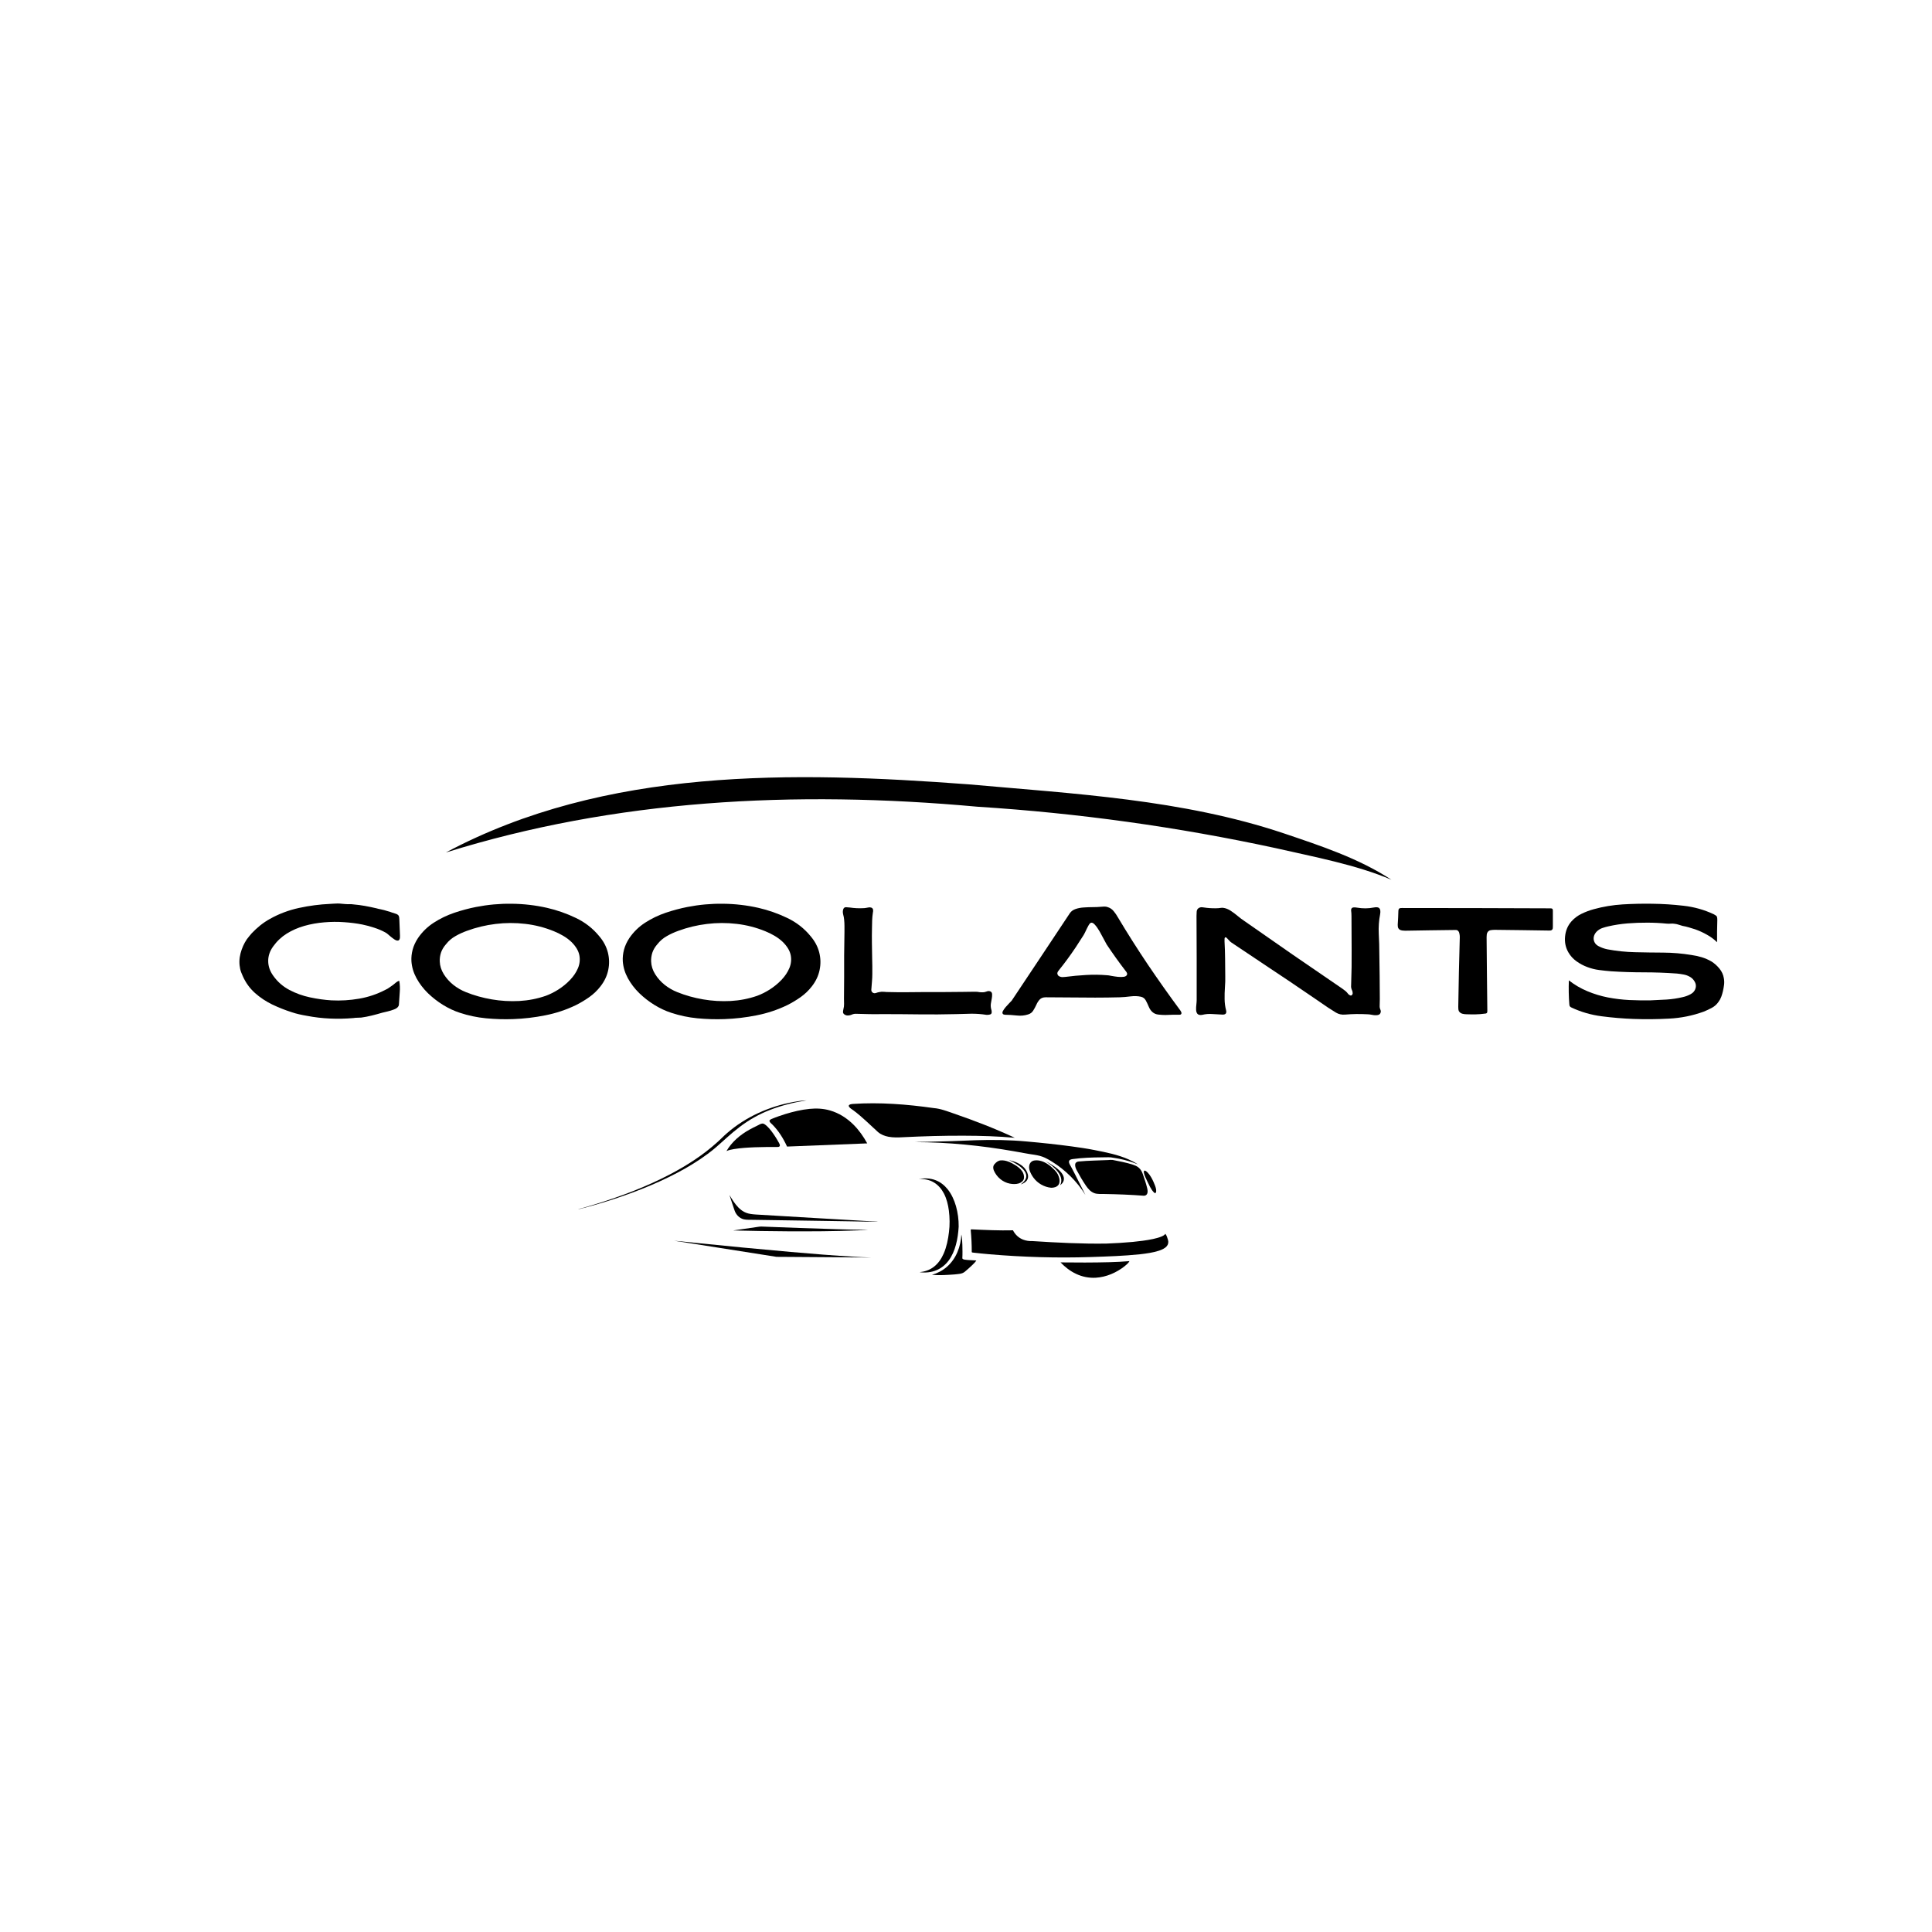 <svg version="1.0" preserveAspectRatio="xMidYMid meet" height="500" viewBox="0 0 375 375" zoomAndPan="magnify" width="500" xmlns:xlink="http://www.w3.org/1999/xlink" xmlns="http://www.w3.org/2000/svg"><defs><g></g><clipPath id="ae3f31e8cb"><path clip-rule="nonzero" d="M 86 150 L 271 150 L 271 171 L 86 171 Z M 86 150"></path></clipPath><clipPath id="6b41f8be18"><path clip-rule="nonzero" d="M 95.535 123.625 L 272.199 165.242 L 262.395 206.852 L 85.73 165.234 Z M 95.535 123.625"></path></clipPath><clipPath id="0a4eea9910"><path clip-rule="nonzero" d="M 95.535 123.625 L 272.199 165.242 L 262.395 206.852 L 85.73 165.234 Z M 95.535 123.625"></path></clipPath><clipPath id="7013881678"><path clip-rule="nonzero" d="M 95.535 123.625 L 272.199 165.242 L 262.395 206.852 L 85.73 165.234 Z M 95.535 123.625"></path></clipPath><clipPath id="d7473232f3"><path clip-rule="nonzero" d="M 112.137 213.582 L 157 213.582 L 157 235 L 112.137 235 Z M 112.137 213.582"></path></clipPath><clipPath id="30a2fcab3a"><path clip-rule="nonzero" d="M 188 238 L 226.887 238 L 226.887 245 L 188 245 Z M 188 238"></path></clipPath><clipPath id="7e399760d4"><path clip-rule="nonzero" d="M 205 244 L 220 244 L 220 248.082 L 205 248.082 Z M 205 244"></path></clipPath></defs><rect fill-opacity="1" height="450" y="-37.5" fill="#ffffff" width="450" x="-37.5"></rect><rect fill-opacity="1" height="450" y="-37.5" fill="#ffffff" width="450" x="-37.5"></rect><g clip-path="url(#ae3f31e8cb)"><g clip-path="url(#6b41f8be18)"><g clip-path="url(#0a4eea9910)"><g clip-path="url(#7013881678)"><path fill-rule="nonzero" fill-opacity="1" d="M 270.074 170.758 C 263.234 167.844 255.102 166.332 247.629 164.625 C 228.535 160.5 209.246 157.824 189.754 156.586 C 153.98 153.324 119.285 155.246 86.531 165.473 C 117.531 148.926 153.949 149.695 188.035 152.242 C 208.543 154.082 229.453 155.156 249.121 161.73 C 256.32 164.168 263.668 166.566 270.074 170.758 Z M 270.074 170.758" fill="#000000"></path></g></g></g></g><g fill-opacity="1" fill="#000000"><g transform="translate(45.058, 196.839)"><g><path d="M 32.219 -14.281 C 32.008 -14.238 31.742 -14.328 31.422 -14.547 C 31.098 -14.773 30.781 -15.023 30.469 -15.297 C 30.164 -15.578 29.938 -15.754 29.781 -15.828 C 29.102 -16.203 28.375 -16.516 27.594 -16.766 C 26.82 -17.023 26.047 -17.234 25.266 -17.391 C 24.18 -17.609 23.004 -17.758 21.734 -17.844 C 20.461 -17.938 19.172 -17.926 17.859 -17.812 C 16.547 -17.707 15.266 -17.477 14.016 -17.125 C 12.773 -16.77 11.633 -16.27 10.594 -15.625 C 9.562 -14.977 8.68 -14.145 7.953 -13.125 C 7.305 -12.227 6.988 -11.281 7 -10.281 C 7.008 -9.281 7.336 -8.332 7.984 -7.438 C 8.805 -6.281 9.844 -5.367 11.094 -4.703 C 12.352 -4.035 13.695 -3.551 15.125 -3.25 C 16.551 -2.945 17.93 -2.754 19.266 -2.672 C 21.066 -2.578 22.867 -2.688 24.672 -3 C 26.473 -3.312 28.176 -3.891 29.781 -4.734 C 30.039 -4.848 30.273 -4.984 30.484 -5.141 C 30.703 -5.297 30.91 -5.441 31.109 -5.578 C 31.328 -5.734 31.539 -5.906 31.75 -6.094 C 31.969 -6.281 32.195 -6.406 32.438 -6.469 C 32.57 -5.758 32.602 -5.004 32.531 -4.203 C 32.469 -3.398 32.414 -2.633 32.375 -1.906 C 32.375 -1.727 32.332 -1.594 32.25 -1.5 C 32.113 -1.258 31.836 -1.062 31.422 -0.906 C 31.016 -0.75 30.594 -0.617 30.156 -0.516 C 29.719 -0.422 29.367 -0.336 29.109 -0.266 C 28.441 -0.066 27.77 0.113 27.094 0.281 C 26.414 0.445 25.738 0.578 25.062 0.672 C 24.801 0.691 24.539 0.703 24.281 0.703 C 24.031 0.703 23.781 0.723 23.531 0.766 C 22 0.898 20.484 0.93 18.984 0.859 C 17.492 0.797 15.992 0.617 14.484 0.328 C 14.223 0.285 13.969 0.238 13.719 0.188 C 13.477 0.145 13.234 0.094 12.984 0.031 C 12.734 -0.031 12.488 -0.094 12.25 -0.156 C 12.008 -0.227 11.773 -0.301 11.547 -0.375 C 10.297 -0.77 9.047 -1.266 7.797 -1.859 C 6.555 -2.461 5.438 -3.207 4.438 -4.094 C 3.438 -4.988 2.648 -6.07 2.078 -7.344 C 1.984 -7.582 1.883 -7.816 1.781 -8.047 C 1.688 -8.285 1.613 -8.52 1.562 -8.75 C 1.344 -9.75 1.363 -10.758 1.625 -11.781 C 1.895 -12.801 2.301 -13.711 2.844 -14.516 C 3 -14.711 3.148 -14.906 3.297 -15.094 C 3.453 -15.289 3.617 -15.488 3.797 -15.688 C 4.297 -16.219 4.848 -16.727 5.453 -17.219 C 6.066 -17.707 6.695 -18.129 7.344 -18.484 C 9.082 -19.461 10.961 -20.172 12.984 -20.609 C 15.004 -21.047 17 -21.305 18.969 -21.391 C 19.227 -21.41 19.477 -21.426 19.719 -21.438 C 19.969 -21.457 20.219 -21.469 20.469 -21.469 C 20.75 -21.469 21.008 -21.453 21.25 -21.422 C 21.5 -21.398 21.75 -21.379 22 -21.359 C 22.27 -21.336 22.523 -21.332 22.766 -21.344 C 23.016 -21.352 23.27 -21.336 23.531 -21.297 C 24.289 -21.234 25.039 -21.133 25.781 -21 C 26.531 -20.863 27.281 -20.707 28.031 -20.531 C 28.281 -20.457 28.523 -20.398 28.766 -20.359 C 29.016 -20.316 29.258 -20.258 29.5 -20.188 C 29.75 -20.102 29.992 -20.031 30.234 -19.969 C 30.484 -19.914 30.727 -19.836 30.969 -19.734 C 31.133 -19.68 31.379 -19.602 31.703 -19.5 C 32.023 -19.406 32.238 -19.258 32.344 -19.062 C 32.414 -18.883 32.453 -18.66 32.453 -18.391 C 32.473 -17.859 32.492 -17.332 32.516 -16.812 C 32.535 -16.289 32.555 -15.77 32.578 -15.25 C 32.598 -14.938 32.57 -14.703 32.5 -14.547 C 32.438 -14.398 32.344 -14.312 32.219 -14.281 Z M 32.219 -14.281"></path></g></g></g><g fill-opacity="1" fill="#000000"><g transform="translate(78.889, 196.839)"><g><path d="M 0.969 -10.25 C 1.051 -9.113 1.379 -8.02 1.953 -6.969 C 2.523 -5.926 3.258 -4.961 4.156 -4.078 C 5.062 -3.203 6.047 -2.438 7.109 -1.781 C 8.18 -1.125 9.258 -0.617 10.344 -0.266 C 12.008 0.285 13.711 0.645 15.453 0.812 C 17.191 0.977 18.938 1.031 20.688 0.969 C 22.801 0.895 24.891 0.648 26.953 0.234 C 29.016 -0.172 30.988 -0.828 32.875 -1.734 C 33.77 -2.18 34.641 -2.703 35.484 -3.297 C 36.328 -3.898 37.051 -4.594 37.656 -5.375 C 38.438 -6.375 38.941 -7.441 39.172 -8.578 C 39.41 -9.711 39.383 -10.848 39.094 -11.984 C 38.801 -13.117 38.242 -14.164 37.422 -15.125 C 36.191 -16.633 34.676 -17.816 32.875 -18.672 C 31.07 -19.535 29.211 -20.188 27.297 -20.625 C 25.055 -21.133 22.766 -21.398 20.422 -21.422 C 18.086 -21.453 15.785 -21.242 13.516 -20.797 C 12.117 -20.523 10.711 -20.148 9.297 -19.672 C 7.879 -19.191 6.551 -18.551 5.312 -17.75 C 4.082 -16.957 3.055 -15.957 2.234 -14.75 C 1.742 -14 1.398 -13.25 1.203 -12.5 C 1.004 -11.75 0.926 -11 0.969 -10.25 Z M 6.469 -10.219 C 6.445 -10.789 6.523 -11.359 6.703 -11.922 C 6.891 -12.492 7.223 -13.051 7.703 -13.594 C 8.203 -14.227 8.805 -14.742 9.516 -15.141 C 10.223 -15.547 10.957 -15.883 11.719 -16.156 C 13.52 -16.82 15.379 -17.27 17.297 -17.5 C 19.223 -17.738 21.145 -17.742 23.062 -17.516 C 24.977 -17.297 26.828 -16.82 28.609 -16.094 C 29.234 -15.844 29.836 -15.547 30.422 -15.203 C 31.016 -14.859 31.555 -14.453 32.047 -13.984 C 32.891 -13.141 33.395 -12.289 33.562 -11.438 C 33.727 -10.582 33.641 -9.742 33.297 -8.922 C 32.953 -8.109 32.441 -7.348 31.766 -6.641 C 31.086 -5.93 30.332 -5.312 29.5 -4.781 C 28.676 -4.258 27.852 -3.848 27.031 -3.547 C 25.406 -2.984 23.695 -2.648 21.906 -2.547 C 20.113 -2.453 18.332 -2.555 16.562 -2.859 C 14.801 -3.16 13.129 -3.629 11.547 -4.266 C 10.68 -4.609 9.867 -5.078 9.109 -5.672 C 8.359 -6.273 7.738 -6.969 7.25 -7.75 C 6.758 -8.539 6.5 -9.363 6.469 -10.219 Z M 6.469 -10.219"></path></g></g></g><g fill-opacity="1" fill="#000000"><g transform="translate(119.915, 196.839)"><g><path d="M 0.969 -10.25 C 1.051 -9.113 1.379 -8.02 1.953 -6.969 C 2.523 -5.926 3.258 -4.961 4.156 -4.078 C 5.062 -3.203 6.047 -2.438 7.109 -1.781 C 8.18 -1.125 9.258 -0.617 10.344 -0.266 C 12.008 0.285 13.711 0.645 15.453 0.812 C 17.191 0.977 18.938 1.031 20.688 0.969 C 22.801 0.895 24.891 0.648 26.953 0.234 C 29.016 -0.172 30.988 -0.828 32.875 -1.734 C 33.77 -2.18 34.641 -2.703 35.484 -3.297 C 36.328 -3.898 37.051 -4.594 37.656 -5.375 C 38.438 -6.375 38.941 -7.441 39.172 -8.578 C 39.41 -9.711 39.383 -10.848 39.094 -11.984 C 38.801 -13.117 38.242 -14.164 37.422 -15.125 C 36.191 -16.633 34.676 -17.816 32.875 -18.672 C 31.07 -19.535 29.211 -20.188 27.297 -20.625 C 25.055 -21.133 22.766 -21.398 20.422 -21.422 C 18.086 -21.453 15.785 -21.242 13.516 -20.797 C 12.117 -20.523 10.711 -20.148 9.297 -19.672 C 7.879 -19.191 6.551 -18.551 5.312 -17.75 C 4.082 -16.957 3.055 -15.957 2.234 -14.75 C 1.742 -14 1.398 -13.25 1.203 -12.5 C 1.004 -11.75 0.926 -11 0.969 -10.25 Z M 6.469 -10.219 C 6.445 -10.789 6.523 -11.359 6.703 -11.922 C 6.891 -12.492 7.223 -13.051 7.703 -13.594 C 8.203 -14.227 8.805 -14.742 9.516 -15.141 C 10.223 -15.547 10.957 -15.883 11.719 -16.156 C 13.52 -16.82 15.379 -17.27 17.297 -17.5 C 19.223 -17.738 21.145 -17.742 23.062 -17.516 C 24.977 -17.297 26.828 -16.82 28.609 -16.094 C 29.234 -15.844 29.836 -15.547 30.422 -15.203 C 31.016 -14.859 31.555 -14.453 32.047 -13.984 C 32.891 -13.141 33.395 -12.289 33.562 -11.438 C 33.727 -10.582 33.641 -9.742 33.297 -8.922 C 32.953 -8.109 32.441 -7.348 31.766 -6.641 C 31.086 -5.93 30.332 -5.312 29.5 -4.781 C 28.676 -4.258 27.852 -3.848 27.031 -3.547 C 25.406 -2.984 23.695 -2.648 21.906 -2.547 C 20.113 -2.453 18.332 -2.555 16.562 -2.859 C 14.801 -3.16 13.129 -3.629 11.547 -4.266 C 10.68 -4.609 9.867 -5.078 9.109 -5.672 C 8.359 -6.273 7.738 -6.969 7.25 -7.75 C 6.758 -8.539 6.5 -9.363 6.469 -10.219 Z M 6.469 -10.219"></path></g></g></g><g fill-opacity="1" fill="#000000"><g transform="translate(160.941, 196.839)"><g><path d="M 2.875 0 C 3.094 0.176 3.328 0.266 3.578 0.266 C 3.879 0.266 4.164 0.203 4.438 0.078 C 4.707 -0.035 4.988 -0.082 5.281 -0.062 C 6.082 -0.039 6.895 -0.02 7.719 0 C 8.539 0.02 9.352 0.02 10.156 0 C 12.57 0 14.988 0.016 17.406 0.047 C 19.82 0.078 22.234 0.062 24.641 0 C 25.617 -0.039 26.598 -0.066 27.578 -0.078 C 28.555 -0.086 29.535 -0.016 30.516 0.141 C 30.734 0.16 30.961 0.141 31.203 0.078 C 31.453 0.023 31.566 -0.145 31.547 -0.438 C 31.547 -0.539 31.535 -0.641 31.516 -0.734 C 31.492 -0.828 31.469 -0.914 31.438 -1 C 31.352 -1.375 31.336 -1.727 31.391 -2.062 C 31.453 -2.406 31.516 -2.766 31.578 -3.141 C 31.617 -3.336 31.633 -3.582 31.625 -3.875 C 31.613 -4.164 31.473 -4.352 31.203 -4.438 C 30.984 -4.5 30.754 -4.477 30.516 -4.375 C 30.285 -4.281 30.051 -4.234 29.812 -4.234 C 29.438 -4.234 29.188 -4.25 29.062 -4.281 C 28.938 -4.32 28.676 -4.344 28.281 -4.344 C 27.895 -4.344 27.5 -4.336 27.094 -4.328 C 26.695 -4.316 26.301 -4.312 25.906 -4.312 C 24.695 -4.289 23.477 -4.281 22.25 -4.281 C 21.031 -4.281 19.812 -4.281 18.594 -4.281 C 17.414 -4.281 16.238 -4.27 15.062 -4.25 C 13.895 -4.238 12.723 -4.25 11.547 -4.281 C 11.254 -4.281 10.953 -4.297 10.641 -4.328 C 10.336 -4.359 10.039 -4.344 9.75 -4.281 C 9.551 -4.25 9.32 -4.188 9.062 -4.094 C 8.801 -4.008 8.57 -4.055 8.375 -4.234 C 8.27 -4.328 8.207 -4.441 8.188 -4.578 C 8.176 -4.711 8.18 -4.852 8.203 -5 C 8.234 -5.469 8.27 -5.93 8.312 -6.391 C 8.352 -6.848 8.375 -7.312 8.375 -7.781 C 8.375 -8.289 8.375 -8.805 8.375 -9.328 C 8.375 -9.848 8.363 -10.352 8.344 -10.844 C 8.32 -11.82 8.305 -12.805 8.297 -13.797 C 8.285 -14.797 8.289 -15.781 8.312 -16.75 C 8.312 -17.25 8.32 -17.738 8.344 -18.219 C 8.363 -18.707 8.41 -19.195 8.484 -19.688 C 8.504 -19.781 8.52 -19.879 8.531 -19.984 C 8.539 -20.098 8.535 -20.203 8.516 -20.297 C 8.461 -20.492 8.348 -20.617 8.172 -20.672 C 7.992 -20.734 7.816 -20.742 7.641 -20.703 C 7.461 -20.672 7.285 -20.641 7.109 -20.609 C 6.93 -20.578 6.754 -20.562 6.578 -20.562 C 6.148 -20.539 5.723 -20.539 5.297 -20.562 C 4.879 -20.582 4.457 -20.625 4.031 -20.688 C 3.812 -20.719 3.562 -20.738 3.281 -20.75 C 3.008 -20.758 2.828 -20.629 2.734 -20.359 C 2.629 -20.047 2.625 -19.707 2.719 -19.344 C 2.82 -18.977 2.883 -18.641 2.906 -18.328 C 2.945 -17.941 2.969 -17.547 2.969 -17.141 C 2.969 -16.734 2.969 -16.336 2.969 -15.953 C 2.969 -15.191 2.957 -14.426 2.938 -13.656 C 2.914 -12.895 2.906 -12.125 2.906 -11.344 C 2.906 -9.945 2.906 -8.551 2.906 -7.156 C 2.906 -5.77 2.895 -4.383 2.875 -3 C 2.875 -2.664 2.879 -2.328 2.891 -1.984 C 2.898 -1.641 2.859 -1.301 2.766 -0.969 C 2.723 -0.77 2.695 -0.594 2.688 -0.438 C 2.676 -0.281 2.738 -0.133 2.875 0 Z M 2.875 0"></path></g></g></g><g fill-opacity="1" fill="#000000"><g transform="translate(193.803, 196.839)"><g><path d="M 0.859 -0.031 C 0.734 -0.164 0.734 -0.352 0.859 -0.594 C 0.992 -0.844 1.176 -1.102 1.406 -1.375 C 1.645 -1.656 1.875 -1.906 2.094 -2.125 C 2.32 -2.352 2.477 -2.516 2.562 -2.609 C 4.438 -5.43 6.316 -8.254 8.203 -11.078 C 10.098 -13.91 11.984 -16.75 13.859 -19.594 C 14.117 -19.969 14.492 -20.238 14.984 -20.406 C 15.473 -20.57 16.008 -20.672 16.594 -20.703 C 17.188 -20.742 17.766 -20.766 18.328 -20.766 C 18.898 -20.766 19.391 -20.785 19.797 -20.828 C 20.035 -20.848 20.273 -20.863 20.516 -20.875 C 20.766 -20.883 20.992 -20.848 21.203 -20.766 C 21.66 -20.629 22.047 -20.367 22.359 -19.984 C 22.672 -19.609 22.941 -19.211 23.172 -18.797 C 25.035 -15.68 26.977 -12.617 29 -9.609 C 31.031 -6.609 33.125 -3.648 35.281 -0.734 C 35.375 -0.617 35.445 -0.484 35.5 -0.328 C 35.551 -0.172 35.516 -0.039 35.391 0.062 C 35.336 0.102 35.234 0.125 35.078 0.125 C 34.641 0.125 34.195 0.125 33.75 0.125 C 33.301 0.133 32.852 0.148 32.406 0.172 C 31.969 0.172 31.52 0.145 31.062 0.094 C 30.602 0.051 30.207 -0.113 29.875 -0.406 C 29.582 -0.664 29.348 -1.008 29.172 -1.438 C 28.992 -1.863 28.801 -2.27 28.594 -2.656 C 28.383 -3.039 28.066 -3.281 27.641 -3.375 C 27.035 -3.508 26.359 -3.531 25.609 -3.438 C 24.867 -3.344 24.188 -3.285 23.562 -3.266 C 22.781 -3.242 21.984 -3.227 21.172 -3.219 C 20.367 -3.207 19.566 -3.203 18.766 -3.203 C 17.16 -3.203 15.562 -3.211 13.969 -3.234 C 12.375 -3.254 10.773 -3.266 9.172 -3.266 C 8.66 -3.266 8.27 -3.117 8 -2.828 C 7.738 -2.547 7.52 -2.203 7.344 -1.797 C 7.164 -1.398 6.961 -1.023 6.734 -0.672 C 6.516 -0.316 6.188 -0.07 5.75 0.062 C 5.051 0.289 4.312 0.359 3.531 0.266 C 2.758 0.18 2.004 0.133 1.266 0.125 C 1.18 0.102 1.102 0.086 1.031 0.078 C 0.969 0.066 0.91 0.031 0.859 -0.031 Z M 11.516 -7.609 C 11.586 -7.453 11.754 -7.332 12.016 -7.25 C 12.172 -7.195 12.328 -7.176 12.484 -7.188 C 12.641 -7.195 12.797 -7.207 12.953 -7.219 C 14.285 -7.395 15.633 -7.52 17 -7.594 C 18.375 -7.676 19.727 -7.66 21.062 -7.547 C 21.238 -7.547 21.52 -7.504 21.906 -7.422 C 22.301 -7.348 22.727 -7.285 23.188 -7.234 C 23.645 -7.191 24.039 -7.195 24.375 -7.25 C 24.707 -7.312 24.906 -7.469 24.969 -7.719 C 24.988 -7.82 24.969 -7.93 24.906 -8.047 C 24.852 -8.16 24.785 -8.258 24.703 -8.344 C 24.055 -9.188 23.426 -10.035 22.812 -10.891 C 22.195 -11.754 21.594 -12.629 21 -13.516 C 20.883 -13.711 20.703 -14.051 20.453 -14.531 C 20.211 -15.008 19.941 -15.508 19.641 -16.031 C 19.336 -16.562 19.031 -17 18.719 -17.344 C 18.414 -17.688 18.148 -17.812 17.922 -17.719 C 17.785 -17.676 17.625 -17.484 17.438 -17.141 C 17.25 -16.797 17.07 -16.441 16.906 -16.078 C 16.738 -15.723 16.609 -15.473 16.516 -15.328 C 16.254 -14.941 16 -14.547 15.75 -14.141 C 15.508 -13.742 15.254 -13.348 14.984 -12.953 C 14.473 -12.191 13.945 -11.441 13.406 -10.703 C 12.875 -9.973 12.32 -9.254 11.75 -8.547 C 11.664 -8.453 11.594 -8.352 11.531 -8.25 C 11.477 -8.156 11.441 -8.051 11.422 -7.938 C 11.422 -7.832 11.453 -7.723 11.516 -7.609 Z M 11.516 -7.609"></path></g></g></g><g fill-opacity="1" fill="#000000"><g transform="translate(230.071, 196.839)"><g><path d="M 2.344 -0.062 C 2.539 0.156 2.859 0.223 3.297 0.141 C 3.922 -0.016 4.566 -0.066 5.234 -0.016 C 5.898 0.035 6.555 0.07 7.203 0.094 C 7.828 0.113 8.062 -0.172 7.906 -0.766 C 7.727 -1.453 7.633 -2.172 7.625 -2.922 C 7.613 -3.672 7.633 -4.43 7.688 -5.203 C 7.75 -5.984 7.77 -6.719 7.75 -7.406 C 7.75 -8.52 7.738 -9.641 7.719 -10.766 C 7.707 -11.891 7.672 -13.008 7.609 -14.125 C 7.586 -14.562 7.617 -14.812 7.703 -14.875 C 7.797 -14.945 7.914 -14.91 8.062 -14.766 C 8.207 -14.629 8.352 -14.473 8.5 -14.297 C 8.645 -14.129 8.781 -14.004 8.906 -13.922 C 11.375 -12.254 13.844 -10.602 16.312 -8.969 C 18.789 -7.332 21.254 -5.676 23.703 -4 C 24.391 -3.539 25.062 -3.082 25.719 -2.625 C 26.375 -2.164 27.035 -1.711 27.703 -1.266 C 28.211 -0.93 28.723 -0.609 29.234 -0.297 C 29.754 0.016 30.336 0.145 30.984 0.094 C 31.711 0.031 32.438 -0.004 33.156 -0.016 C 33.883 -0.023 34.613 -0.008 35.344 0.031 C 35.57 0.031 35.875 0.066 36.25 0.141 C 36.625 0.223 36.977 0.238 37.312 0.188 C 37.645 0.145 37.848 -0.035 37.922 -0.359 C 37.961 -0.523 37.938 -0.707 37.844 -0.906 C 37.758 -1.102 37.719 -1.289 37.719 -1.469 C 37.719 -1.844 37.723 -2.086 37.734 -2.203 C 37.742 -2.316 37.75 -2.562 37.75 -2.938 C 37.75 -4.406 37.738 -5.875 37.719 -7.344 C 37.695 -8.812 37.676 -10.281 37.656 -11.75 C 37.656 -12.977 37.617 -14.254 37.547 -15.578 C 37.484 -16.898 37.57 -18.172 37.812 -19.391 C 37.906 -19.93 37.859 -20.312 37.672 -20.531 C 37.484 -20.75 37.109 -20.801 36.547 -20.688 C 36.016 -20.582 35.484 -20.531 34.953 -20.531 C 34.422 -20.531 33.906 -20.57 33.406 -20.656 C 32.852 -20.75 32.504 -20.734 32.359 -20.609 C 32.211 -20.492 32.156 -20.301 32.188 -20.031 C 32.227 -19.758 32.25 -19.426 32.25 -19.031 C 32.25 -16.844 32.258 -14.645 32.281 -12.438 C 32.301 -10.238 32.27 -8.039 32.188 -5.844 C 32.176 -5.664 32.172 -5.488 32.172 -5.312 C 32.18 -5.133 32.219 -4.969 32.281 -4.812 C 32.301 -4.738 32.332 -4.66 32.375 -4.578 C 32.414 -4.504 32.441 -4.414 32.453 -4.312 C 32.473 -4.238 32.484 -4.148 32.484 -4.047 C 32.484 -3.953 32.457 -3.867 32.406 -3.797 C 32.301 -3.629 32.176 -3.57 32.031 -3.625 C 31.883 -3.676 31.75 -3.766 31.625 -3.891 C 31.508 -4.016 31.426 -4.117 31.375 -4.203 C 31.238 -4.359 31.086 -4.492 30.922 -4.609 C 30.754 -4.723 30.594 -4.844 30.438 -4.969 C 27.238 -7.156 24.047 -9.344 20.859 -11.531 C 17.68 -13.727 14.508 -15.938 11.344 -18.156 C 10.969 -18.406 10.562 -18.711 10.125 -19.078 C 9.695 -19.441 9.25 -19.773 8.781 -20.078 C 8.312 -20.379 7.844 -20.562 7.375 -20.625 C 7.238 -20.645 7.086 -20.645 6.922 -20.625 C 6.754 -20.602 6.594 -20.582 6.438 -20.562 C 6.062 -20.539 5.688 -20.535 5.312 -20.547 C 4.945 -20.555 4.566 -20.582 4.172 -20.625 C 3.922 -20.664 3.645 -20.703 3.344 -20.734 C 3.051 -20.773 2.789 -20.719 2.562 -20.562 C 2.344 -20.406 2.223 -20.176 2.203 -19.875 C 2.18 -19.57 2.172 -19.301 2.172 -19.062 C 2.191 -16.344 2.203 -13.617 2.203 -10.891 C 2.203 -8.172 2.203 -5.453 2.203 -2.734 C 2.203 -2.492 2.18 -2.195 2.141 -1.844 C 2.098 -1.5 2.082 -1.164 2.094 -0.844 C 2.102 -0.52 2.188 -0.258 2.344 -0.062 Z M 2.344 -0.062"></path></g></g></g><g fill-opacity="1" fill="#000000"><g transform="translate(269.893, 196.839)"><g><path d="M 1.672 -16.484 C 1.629 -16.516 1.598 -16.551 1.578 -16.594 C 1.566 -16.633 1.539 -16.676 1.5 -16.719 C 1.457 -16.812 1.43 -16.914 1.422 -17.031 C 1.41 -17.156 1.406 -17.266 1.406 -17.359 C 1.445 -17.805 1.473 -18.25 1.484 -18.688 C 1.492 -19.133 1.508 -19.57 1.531 -20 C 1.531 -20.195 1.566 -20.344 1.641 -20.438 C 1.723 -20.52 1.812 -20.566 1.906 -20.578 C 2.008 -20.586 2.109 -20.594 2.203 -20.594 C 7.004 -20.594 11.805 -20.586 16.609 -20.578 C 21.422 -20.566 26.234 -20.551 31.047 -20.531 C 31.109 -20.531 31.172 -20.523 31.234 -20.516 C 31.305 -20.504 31.375 -20.473 31.438 -20.422 C 31.488 -20.359 31.516 -20.238 31.516 -20.062 L 31.516 -17.016 C 31.516 -16.891 31.508 -16.77 31.5 -16.656 C 31.488 -16.539 31.438 -16.441 31.344 -16.359 C 31.258 -16.285 31.172 -16.242 31.078 -16.234 C 30.984 -16.223 30.883 -16.219 30.781 -16.219 C 29.02 -16.258 27.266 -16.285 25.516 -16.297 C 23.766 -16.316 22.004 -16.336 20.234 -16.359 C 19.984 -16.359 19.727 -16.336 19.469 -16.297 C 19.219 -16.266 19.016 -16.141 18.859 -15.922 C 18.766 -15.785 18.707 -15.629 18.688 -15.453 C 18.664 -15.273 18.656 -15.098 18.656 -14.922 C 18.676 -12.555 18.695 -10.18 18.719 -7.797 C 18.75 -5.422 18.773 -3.035 18.797 -0.641 C 18.797 -0.566 18.789 -0.488 18.781 -0.406 C 18.77 -0.332 18.738 -0.266 18.688 -0.203 C 18.602 -0.129 18.473 -0.094 18.297 -0.094 C 17.711 -0.008 17.125 0.035 16.531 0.047 C 15.945 0.055 15.363 0.051 14.781 0.031 C 14.5 0.031 14.219 -0.004 13.938 -0.078 C 13.656 -0.16 13.438 -0.32 13.281 -0.562 C 13.219 -0.695 13.18 -0.844 13.172 -1 C 13.16 -1.156 13.156 -1.301 13.156 -1.438 C 13.195 -3.707 13.238 -5.969 13.281 -8.219 C 13.332 -10.477 13.391 -12.734 13.453 -14.984 C 13.453 -15.211 13.422 -15.453 13.359 -15.703 C 13.305 -15.961 13.172 -16.156 12.953 -16.281 C 12.879 -16.312 12.789 -16.328 12.688 -16.328 C 12.594 -16.328 12.492 -16.328 12.391 -16.328 C 10.805 -16.305 9.223 -16.285 7.641 -16.266 C 6.055 -16.254 4.457 -16.227 2.844 -16.188 C 2.656 -16.188 2.453 -16.203 2.234 -16.234 C 2.016 -16.266 1.828 -16.348 1.672 -16.484 Z M 1.672 -16.484"></path></g></g></g><g fill-opacity="1" fill="#000000"><g transform="translate(302.814, 196.839)"><g><path d="M 1.938 -1.469 C 1.938 -1.469 1.914 -1.488 1.875 -1.531 C 1.852 -1.57 1.836 -1.617 1.828 -1.672 C 1.828 -1.734 1.816 -1.789 1.797 -1.844 C 1.672 -3.395 1.641 -4.961 1.703 -6.547 C 2.797 -5.691 3.988 -4.992 5.281 -4.453 C 6.57 -3.91 7.906 -3.504 9.281 -3.234 C 10.656 -2.973 12.035 -2.805 13.422 -2.734 C 14.816 -2.672 16.195 -2.648 17.562 -2.672 C 18.602 -2.711 19.645 -2.766 20.688 -2.828 C 21.738 -2.898 22.773 -3.055 23.797 -3.297 C 24.328 -3.41 24.844 -3.602 25.344 -3.875 C 25.852 -4.145 26.176 -4.547 26.312 -5.078 C 26.414 -5.516 26.348 -5.93 26.109 -6.328 C 25.879 -6.734 25.566 -7.039 25.172 -7.25 C 24.797 -7.469 24.395 -7.613 23.969 -7.688 C 23.539 -7.77 23.109 -7.832 22.672 -7.875 C 20.535 -8.031 18.406 -8.109 16.281 -8.109 C 14.156 -8.109 12.035 -8.176 9.922 -8.312 C 9.141 -8.375 8.352 -8.457 7.562 -8.562 C 6.77 -8.664 6.004 -8.859 5.266 -9.141 C 4.535 -9.41 3.844 -9.781 3.188 -10.25 C 2.531 -10.719 2.004 -11.297 1.609 -11.984 C 1.066 -12.922 0.852 -13.957 0.969 -15.094 C 1.082 -16.227 1.492 -17.195 2.203 -18 C 2.773 -18.633 3.438 -19.129 4.188 -19.484 C 4.938 -19.848 5.711 -20.141 6.516 -20.359 C 8.359 -20.867 10.238 -21.18 12.156 -21.297 C 14.082 -21.41 15.992 -21.453 17.891 -21.422 C 19.922 -21.398 21.953 -21.27 23.984 -21.031 C 26.023 -20.801 27.969 -20.254 29.812 -19.391 C 29.926 -19.328 30.039 -19.258 30.156 -19.188 C 30.281 -19.125 30.375 -19.035 30.438 -18.922 C 30.469 -18.816 30.488 -18.711 30.5 -18.609 C 30.508 -18.504 30.516 -18.391 30.516 -18.266 C 30.492 -17.547 30.477 -16.828 30.469 -16.109 C 30.469 -15.398 30.469 -14.68 30.469 -13.953 C 29.875 -14.535 29.211 -15.023 28.484 -15.422 C 27.766 -15.828 27.016 -16.172 26.234 -16.453 C 25.836 -16.586 25.43 -16.711 25.016 -16.828 C 24.609 -16.953 24.191 -17.051 23.766 -17.125 C 23.504 -17.207 23.25 -17.285 23 -17.359 C 22.758 -17.441 22.504 -17.5 22.234 -17.531 C 21.984 -17.57 21.734 -17.582 21.484 -17.562 C 21.242 -17.539 20.984 -17.539 20.703 -17.562 C 19.453 -17.688 18.191 -17.75 16.922 -17.75 C 15.648 -17.758 14.375 -17.711 13.094 -17.609 C 11.82 -17.504 10.57 -17.312 9.344 -17.031 C 9.008 -16.957 8.672 -16.863 8.328 -16.75 C 7.984 -16.645 7.676 -16.488 7.406 -16.281 C 7.125 -16.082 6.895 -15.82 6.719 -15.5 C 6.551 -15.176 6.484 -14.848 6.516 -14.516 C 6.598 -13.922 6.914 -13.477 7.469 -13.188 C 8.031 -12.895 8.598 -12.691 9.172 -12.578 C 10.953 -12.242 12.75 -12.055 14.562 -12.016 C 16.383 -11.973 18.207 -11.945 20.031 -11.938 C 21.852 -11.926 23.656 -11.773 25.438 -11.484 C 26.125 -11.391 26.801 -11.242 27.469 -11.047 C 28.133 -10.848 28.77 -10.57 29.375 -10.219 C 29.957 -9.852 30.473 -9.395 30.922 -8.844 C 31.379 -8.289 31.664 -7.672 31.781 -6.984 C 31.863 -6.555 31.879 -6.129 31.828 -5.703 C 31.773 -5.285 31.703 -4.875 31.609 -4.469 C 31.523 -4.094 31.414 -3.723 31.281 -3.359 C 31.145 -2.992 30.957 -2.656 30.719 -2.344 C 30.395 -1.875 29.973 -1.5 29.453 -1.219 C 28.93 -0.938 28.395 -0.688 27.844 -0.469 C 25.688 0.312 23.453 0.758 21.141 0.875 C 18.836 1 16.539 1.02 14.25 0.938 C 12.207 0.863 10.156 0.691 8.094 0.422 C 6.039 0.16 4.086 -0.398 2.234 -1.266 C 2.078 -1.336 1.977 -1.406 1.938 -1.469 Z M 1.938 -1.469"></path></g></g></g><g clip-path="url(#d7473232f3)"><path fill-rule="nonzero" fill-opacity="1" d="M 154.039 213.887 C 154.867 213.75 155.699 213.594 156.539 213.582 C 154.117 213.961 151.719 214.555 149.434 215.445 C 147.32 216.266 145.328 217.391 143.527 218.77 C 141.855 220.031 140.355 221.504 138.762 222.867 C 136.969 224.363 135.012 225.648 132.988 226.805 C 128.645 229.258 124.004 231.133 119.281 232.695 C 117.246 233.359 115.191 233.977 113.117 234.508 C 112.809 234.574 112.512 234.684 112.195 234.703 C 113.379 234.41 114.543 234.039 115.711 233.691 C 120.66 232.156 125.527 230.312 130.125 227.898 C 133.371 226.191 136.484 224.184 139.211 221.715 C 139.859 221.148 140.445 220.512 141.105 219.953 C 144.75 216.773 149.312 214.75 154.039 213.887 Z M 154.039 213.887" fill="#000000"></path></g><path fill-rule="nonzero" fill-opacity="1" d="M 165.52 214.273 C 170.77 213.926 176.039 214.336 181.238 215.078 C 182.598 215.184 183.867 215.707 185.148 216.137 C 189.156 217.523 193.125 219.047 196.973 220.844 C 193.688 220.547 190.387 220.449 187.09 220.441 C 183.148 220.422 179.207 220.539 175.273 220.734 C 174.336 220.789 173.387 220.816 172.461 220.645 C 171.727 220.508 171 220.227 170.422 219.734 C 168.855 218.32 167.371 216.809 165.676 215.543 C 165.387 215.312 165.02 215.152 164.812 214.832 C 164.73 214.723 164.715 214.547 164.84 214.465 C 165.035 214.32 165.289 214.301 165.52 214.273 Z M 165.52 214.273" fill="#000000"></path><path fill-rule="nonzero" fill-opacity="1" d="M 157.117 215.234 C 158.457 215.098 159.832 215.16 161.129 215.547 C 162.852 216.043 164.41 217.043 165.676 218.312 C 166.738 219.371 167.605 220.617 168.328 221.93 C 163.141 222.141 157.953 222.336 152.766 222.547 C 152.055 220.988 151.133 219.5 149.922 218.281 C 149.719 218.07 149.445 217.902 149.355 217.609 C 149.34 217.379 149.594 217.277 149.762 217.191 C 150.641 216.82 151.539 216.516 152.449 216.23 C 153.973 215.766 155.531 215.391 157.117 215.234 Z M 157.117 215.234" fill="#000000"></path><path fill-rule="nonzero" fill-opacity="1" d="M 146.969 218.496 C 147.309 218.328 147.641 218.09 148.035 218.074 C 148.336 218.105 148.57 218.332 148.797 218.512 C 149.461 219.117 149.98 219.863 150.473 220.613 C 150.746 221.039 151.008 221.477 151.246 221.922 C 151.328 222.086 151.422 222.281 151.34 222.465 C 151.219 222.648 150.973 222.629 150.777 222.633 C 149.355 222.613 147.934 222.641 146.516 222.684 C 145.152 222.742 143.789 222.816 142.445 223.039 C 141.953 223.125 141.457 223.219 141.004 223.426 C 142.039 221.645 143.656 220.273 145.438 219.281 C 145.934 218.992 146.453 218.754 146.969 218.496 Z M 146.969 218.496" fill="#000000"></path><path fill-rule="nonzero" fill-opacity="1" d="M 179.961 221.621 C 183.066 221.547 186.176 221.465 189.281 221.32 C 192.629 221.207 195.988 221.254 199.328 221.566 C 202.219 221.82 205.102 222.129 207.977 222.512 C 209.492 222.719 211.008 222.938 212.508 223.238 C 214.73 223.676 216.98 224.117 219.062 225.039 C 219.691 225.32 220.305 225.637 220.883 226.004 C 219.703 225.543 218.488 225.152 217.242 224.914 C 216.711 224.805 216.172 224.75 215.641 224.645 C 215.039 224.594 214.438 224.648 213.832 224.641 C 211.961 224.656 210.082 224.715 208.223 224.973 C 207.98 225.012 207.699 225.055 207.547 225.273 C 207.414 225.484 207.516 225.746 207.609 225.957 C 208.254 227.098 208.832 228.281 209.43 229.449 C 209.84 230.273 210.266 231.086 210.664 231.918 C 209.035 229.305 206.793 227.094 204.191 225.473 C 203.746 225.195 203.293 224.934 202.82 224.711 C 202.18 224.414 201.484 224.25 200.789 224.141 C 199.449 223.965 198.129 223.676 196.801 223.457 C 190.453 222.348 184.02 221.699 177.578 221.688 C 178.371 221.633 179.168 221.645 179.961 221.621 Z M 179.961 221.621" fill="#000000"></path><path fill-rule="nonzero" fill-opacity="1" d="M 195.797 225.168 C 196.805 225.379 197.816 225.746 198.59 226.453 C 199.035 226.852 199.367 227.387 199.508 227.973 C 199.602 228.359 199.555 228.793 199.316 229.117 C 199.031 229.516 198.574 229.746 198.121 229.895 C 198.535 229.574 198.965 229.215 199.137 228.699 C 199.305 228.219 199.148 227.688 198.855 227.293 C 198.398 226.664 197.75 226.211 197.094 225.816 C 196.676 225.57 196.242 225.355 195.797 225.168 Z M 195.797 225.168" fill="#000000"></path><path fill-rule="nonzero" fill-opacity="1" d="M 215.121 225.164 C 215.402 225.129 215.684 225.113 215.965 225.145 C 217.293 225.414 218.633 225.645 219.922 226.074 C 220.297 226.199 220.676 226.352 220.984 226.609 C 221.395 226.934 221.656 227.41 221.824 227.902 C 222.125 228.781 222.434 229.66 222.652 230.566 C 222.738 230.949 222.836 231.383 222.637 231.75 C 222.523 231.988 222.25 232.105 221.996 232.09 C 219.461 231.895 216.922 231.797 214.383 231.754 C 213.73 231.727 213.059 231.816 212.434 231.598 C 211.727 231.355 211.215 230.77 210.801 230.172 C 210.121 229.176 209.516 228.133 208.949 227.07 C 208.777 226.711 208.613 226.297 208.715 225.895 C 208.793 225.598 209.109 225.465 209.387 225.445 C 211.293 225.258 213.211 225.258 215.121 225.164 Z M 215.121 225.164" fill="#000000"></path><path fill-rule="nonzero" fill-opacity="1" d="M 194.227 225.23 C 195.219 225.148 196.156 225.602 196.988 226.102 C 197.52 226.426 198.031 226.809 198.391 227.328 C 198.684 227.746 198.832 228.281 198.738 228.793 C 198.602 229.25 198.184 229.57 197.742 229.703 C 197.176 229.871 196.57 229.848 195.996 229.738 C 194.637 229.473 193.465 228.48 192.914 227.211 C 192.742 226.828 192.719 226.352 192.992 226.012 C 193.301 225.629 193.719 225.273 194.227 225.23 Z M 194.227 225.23" fill="#000000"></path><path fill-rule="nonzero" fill-opacity="1" d="M 200.703 225.258 C 201.684 225.086 202.668 225.477 203.465 226.031 C 203.977 226.383 204.43 226.812 204.848 227.27 C 205.227 227.664 205.473 228.18 205.605 228.711 C 205.699 229.141 205.707 229.637 205.43 230 C 205.098 230.418 204.531 230.551 204.023 230.543 C 202.668 230.41 201.375 229.672 200.574 228.559 C 200.281 228.16 200.047 227.719 199.871 227.254 C 199.727 226.832 199.688 226.352 199.867 225.93 C 200.012 225.582 200.336 225.324 200.703 225.258 Z M 200.703 225.258" fill="#000000"></path><path fill-rule="nonzero" fill-opacity="1" d="M 202.98 225.406 C 203.848 225.879 204.711 226.375 205.453 227.031 C 205.828 227.375 206.188 227.758 206.387 228.234 C 206.539 228.59 206.555 229.016 206.379 229.367 C 206.246 229.652 206.008 229.871 205.762 230.062 C 206.016 229.598 206.078 229.031 205.91 228.527 C 205.652 227.715 205.059 227.07 204.445 226.512 C 203.992 226.094 203.48 225.754 202.98 225.406 Z M 202.98 225.406" fill="#000000"></path><path fill-rule="nonzero" fill-opacity="1" d="M 222.078 227.258 C 222.105 227.242 222.152 227.219 222.18 227.203 C 222.418 227.254 222.605 227.438 222.777 227.605 C 223.277 228.141 223.629 228.801 223.922 229.469 C 224.121 229.938 224.336 230.406 224.406 230.91 C 224.426 231.129 224.449 231.387 224.289 231.559 C 224.188 231.625 224.078 231.543 224.004 231.477 C 223.352 230.832 223.023 229.941 222.613 229.137 C 222.395 228.668 222.16 228.199 222.039 227.695 C 222.02 227.555 221.977 227.379 222.078 227.258 Z M 222.078 227.258" fill="#000000"></path><path fill-rule="nonzero" fill-opacity="1" d="M 178.289 228.855 C 179.391 228.656 180.551 228.664 181.602 229.078 C 182.523 229.426 183.32 230.062 183.938 230.832 C 184.703 231.793 185.215 232.938 185.555 234.113 C 185.918 235.402 186.094 236.75 186.078 238.094 C 186.008 239.289 185.852 240.484 185.535 241.645 C 185.238 242.73 184.797 243.789 184.117 244.691 C 183.52 245.488 182.727 246.145 181.809 246.527 C 180.77 246.973 179.605 247.078 178.488 246.93 C 179.461 246.836 180.422 246.52 181.207 245.926 C 182.098 245.266 182.738 244.316 183.176 243.301 C 183.746 241.984 184.027 240.562 184.195 239.145 C 184.371 237.762 184.348 236.359 184.176 234.977 C 184.027 233.836 183.75 232.699 183.223 231.672 C 182.77 230.793 182.105 230.004 181.25 229.5 C 180.363 228.969 179.312 228.789 178.289 228.855 Z M 178.289 228.855" fill="#000000"></path><path fill-rule="nonzero" fill-opacity="1" d="M 141.582 231.93 C 142.09 232.809 142.637 233.68 143.355 234.41 C 143.773 234.824 144.258 235.184 144.809 235.395 C 145.391 235.625 146.016 235.684 146.633 235.73 C 154.105 236.188 161.582 236.613 169.055 237.051 C 169.508 237.094 169.965 237.07 170.414 237.152 C 166.875 237.074 163.332 237.039 159.793 236.973 C 155.246 236.91 150.699 236.832 146.148 236.766 C 145.562 236.742 144.961 236.797 144.383 236.672 C 143.516 236.473 142.836 235.746 142.566 234.91 C 142.242 233.914 141.891 232.93 141.582 231.93 Z M 141.582 231.93" fill="#000000"></path><path fill-rule="nonzero" fill-opacity="1" d="M 146.941 238.16 C 147.203 238.129 147.465 238.066 147.73 238.07 C 152.664 238.266 157.602 238.441 162.539 238.59 C 164.324 238.637 166.113 238.695 167.902 238.703 C 168.102 238.707 168.301 238.727 168.5 238.75 C 167.789 238.73 167.082 238.812 166.375 238.82 C 161.891 239.004 157.398 239.016 152.91 238.996 C 149.375 238.977 145.836 238.918 142.301 238.832 C 143.844 238.594 145.395 238.387 146.941 238.16 Z M 146.941 238.16" fill="#000000"></path><g clip-path="url(#30a2fcab3a)"><path fill-rule="nonzero" fill-opacity="1" d="M 188.414 238.711 C 188.457 238.602 188.574 238.621 188.668 238.621 C 191.316 238.746 193.965 238.863 196.617 238.801 C 197.031 239.621 197.738 240.297 198.605 240.617 C 199.164 240.832 199.77 240.918 200.367 240.891 C 205.152 241.195 209.945 241.449 214.742 241.379 C 216.453 241.316 218.156 241.211 219.859 241.055 C 221.184 240.922 222.508 240.766 223.809 240.488 C 224.367 240.363 224.93 240.227 225.461 240 C 225.734 239.879 226.027 239.742 226.195 239.477 C 226.469 239.828 226.59 240.27 226.715 240.695 C 226.832 241.094 226.754 241.551 226.48 241.871 C 226.082 242.34 225.496 242.574 224.934 242.766 C 223.758 243.141 222.531 243.305 221.309 243.449 C 218.141 243.785 214.949 243.879 211.766 243.988 C 205.18 244.207 198.586 244.008 192.02 243.449 C 190.961 243.352 189.906 243.254 188.852 243.129 C 188.77 243.105 188.633 243.117 188.617 243.008 C 188.621 241.574 188.547 240.137 188.414 238.711 Z M 188.414 238.711" fill="#000000"></path></g><path fill-rule="nonzero" fill-opacity="1" d="M 183.797 245.883 C 185.582 244.336 186.496 241.953 186.598 239.617 C 186.758 240.262 186.75 240.934 186.793 241.594 C 186.812 242.469 186.84 243.352 186.789 244.227 C 186.828 244.406 187.051 244.457 187.207 244.492 C 187.965 244.609 188.738 244.598 189.504 244.656 C 189.289 245.02 188.961 245.297 188.668 245.594 C 188.215 246.031 187.742 246.449 187.254 246.855 C 186.699 247.312 185.934 247.277 185.258 247.367 C 183.809 247.469 182.344 247.578 180.891 247.445 C 181.953 247.133 182.961 246.613 183.797 245.883 Z M 183.797 245.883" fill="#000000"></path><path fill-rule="nonzero" fill-opacity="1" d="M 130.852 240.824 C 132.195 240.93 133.535 241.102 134.879 241.227 C 141.09 241.859 147.301 242.461 153.52 243.004 C 157.68 243.363 161.84 243.707 166.008 243.949 C 167.031 243.992 168.055 244.07 169.078 244.078 C 167.426 244.102 165.773 244.055 164.121 244.043 C 159.938 244.008 155.754 243.973 151.57 243.957 C 151.27 243.949 150.973 243.969 150.672 243.945 C 144.062 242.91 137.461 241.852 130.852 240.824 Z M 130.852 240.824" fill="#000000"></path><g clip-path="url(#7e399760d4)"><path fill-rule="nonzero" fill-opacity="1" d="M 215.355 244.992 C 216.648 244.957 217.941 244.895 219.23 244.785 C 219.012 245.195 218.633 245.48 218.285 245.777 C 216.68 247.035 214.719 247.887 212.676 248.008 C 211.371 248.082 210.051 247.82 208.871 247.258 C 207.73 246.727 206.723 245.938 205.852 245.031 C 209.02 245.07 212.188 245.074 215.355 244.992 Z M 215.355 244.992" fill="#000000"></path></g></svg>